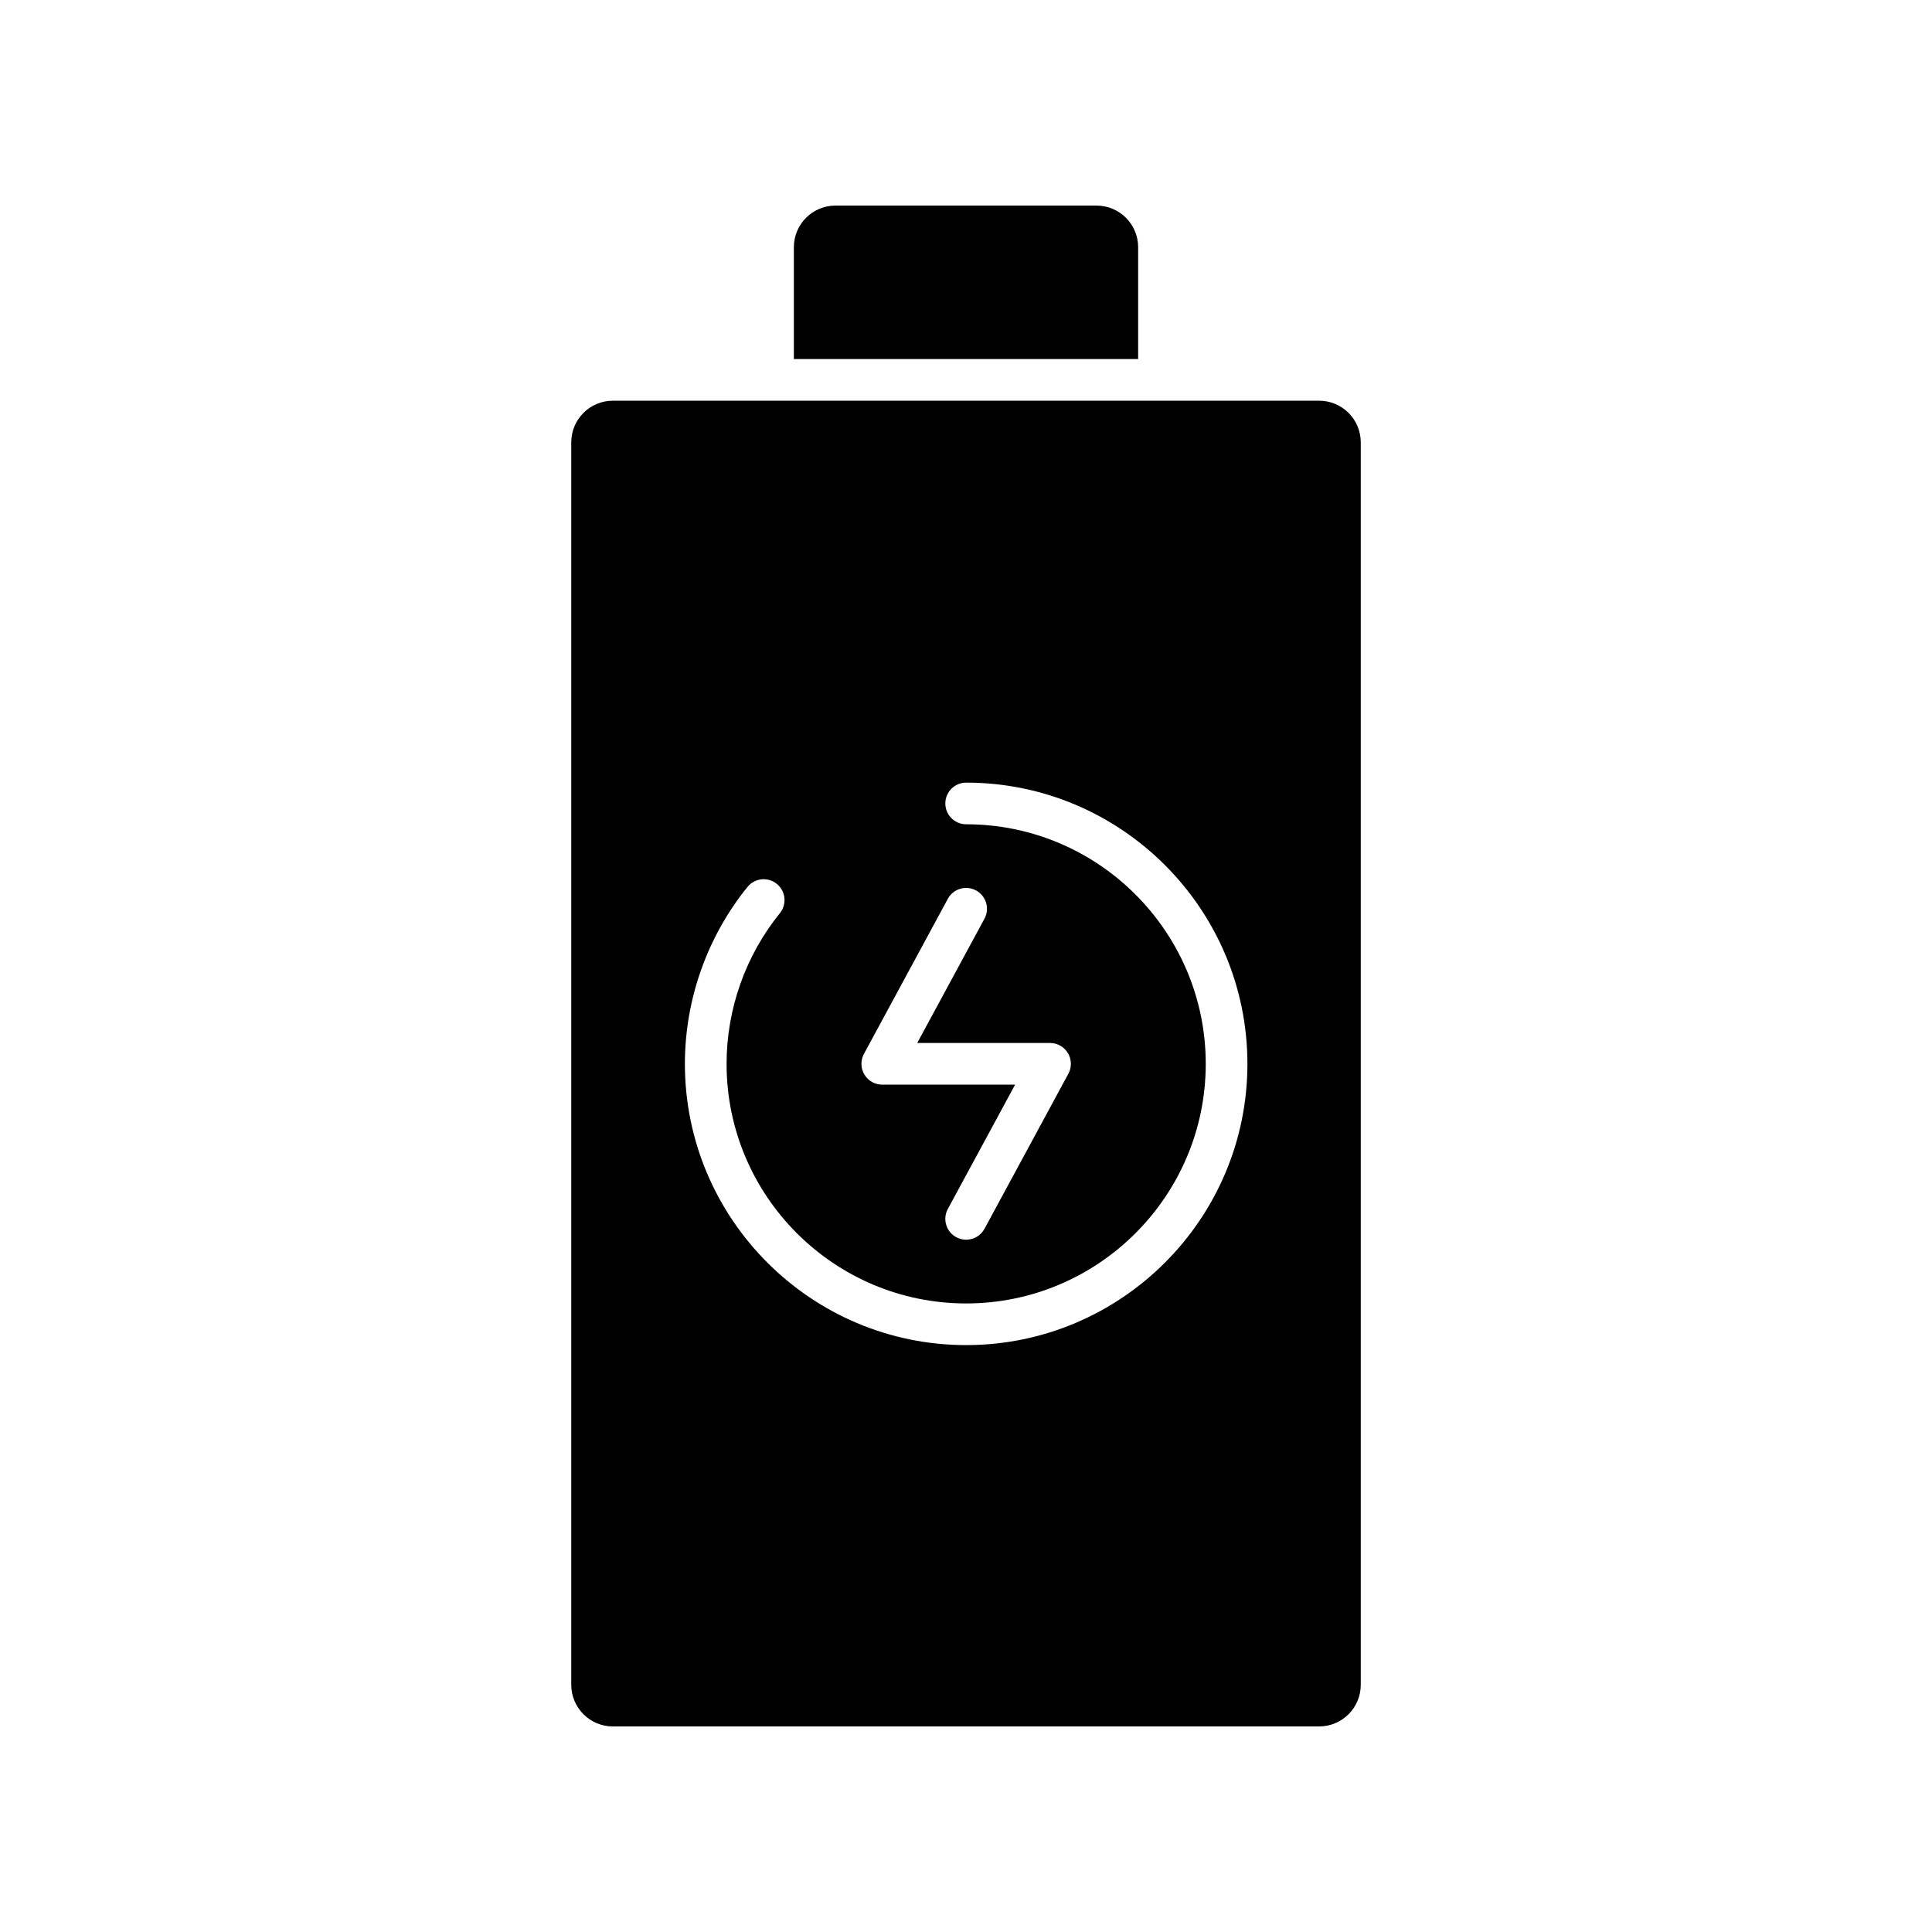 <?xml version="1.0" encoding="UTF-8"?>
<!-- Uploaded to: ICON Repo, www.svgrepo.com, Generator: ICON Repo Mixer Tools -->
<svg fill="#000000" width="800px" height="800px" version="1.1" viewBox="144 144 512 512" xmlns="http://www.w3.org/2000/svg">
 <g>
  <path d="m445.62 209.52c0-6.098-4.941-11.039-11.043-11.039h-69.152c-6.098 0-11.043 4.945-11.043 11.043v29.629h91.238z"/>
  <path d="m493.57 250.19h-187.14c-6.098 0-11.043 4.945-11.043 11.043v329.25c0.004 6.098 4.949 11.043 11.047 11.043h187.14c6.098 0 11.043-4.945 11.043-11.043v-329.25c0-6.098-4.941-11.043-11.043-11.043zm-120.62 173.11 22.23-41.094c1.449-2.684 4.797-3.684 7.484-2.227 2.684 1.449 3.684 4.801 2.234 7.484l-17.824 32.941h35.199c1.945 0 3.746 1.023 4.746 2.695 0.992 1.668 1.035 3.742 0.113 5.449l-22.23 41.094c-1.004 1.848-2.902 2.894-4.863 2.894-0.883 0-1.785-0.211-2.621-0.664-2.684-1.449-3.684-4.801-2.231-7.481l17.824-32.945h-35.199c-1.945 0-3.746-1.023-4.746-2.695-0.996-1.668-1.039-3.742-0.117-5.453zm27.09 77.164c-41.102 0-74.535-33.438-74.535-74.535 0-17.023 5.894-33.672 16.586-46.879 1.926-2.371 5.398-2.742 7.766-0.812 2.371 1.918 2.738 5.394 0.82 7.766-9.113 11.246-14.125 25.43-14.125 39.93 0 35.012 28.484 63.492 63.492 63.492 35.008 0 63.492-28.48 63.492-63.492 0-35.012-28.484-63.492-63.492-63.492-3.051 0-5.519-2.473-5.519-5.519 0-3.051 2.469-5.519 5.519-5.519 41.102 0 74.535 33.438 74.535 74.535-0.004 41.09-33.438 74.527-74.539 74.527z"/>
 </g>
</svg>